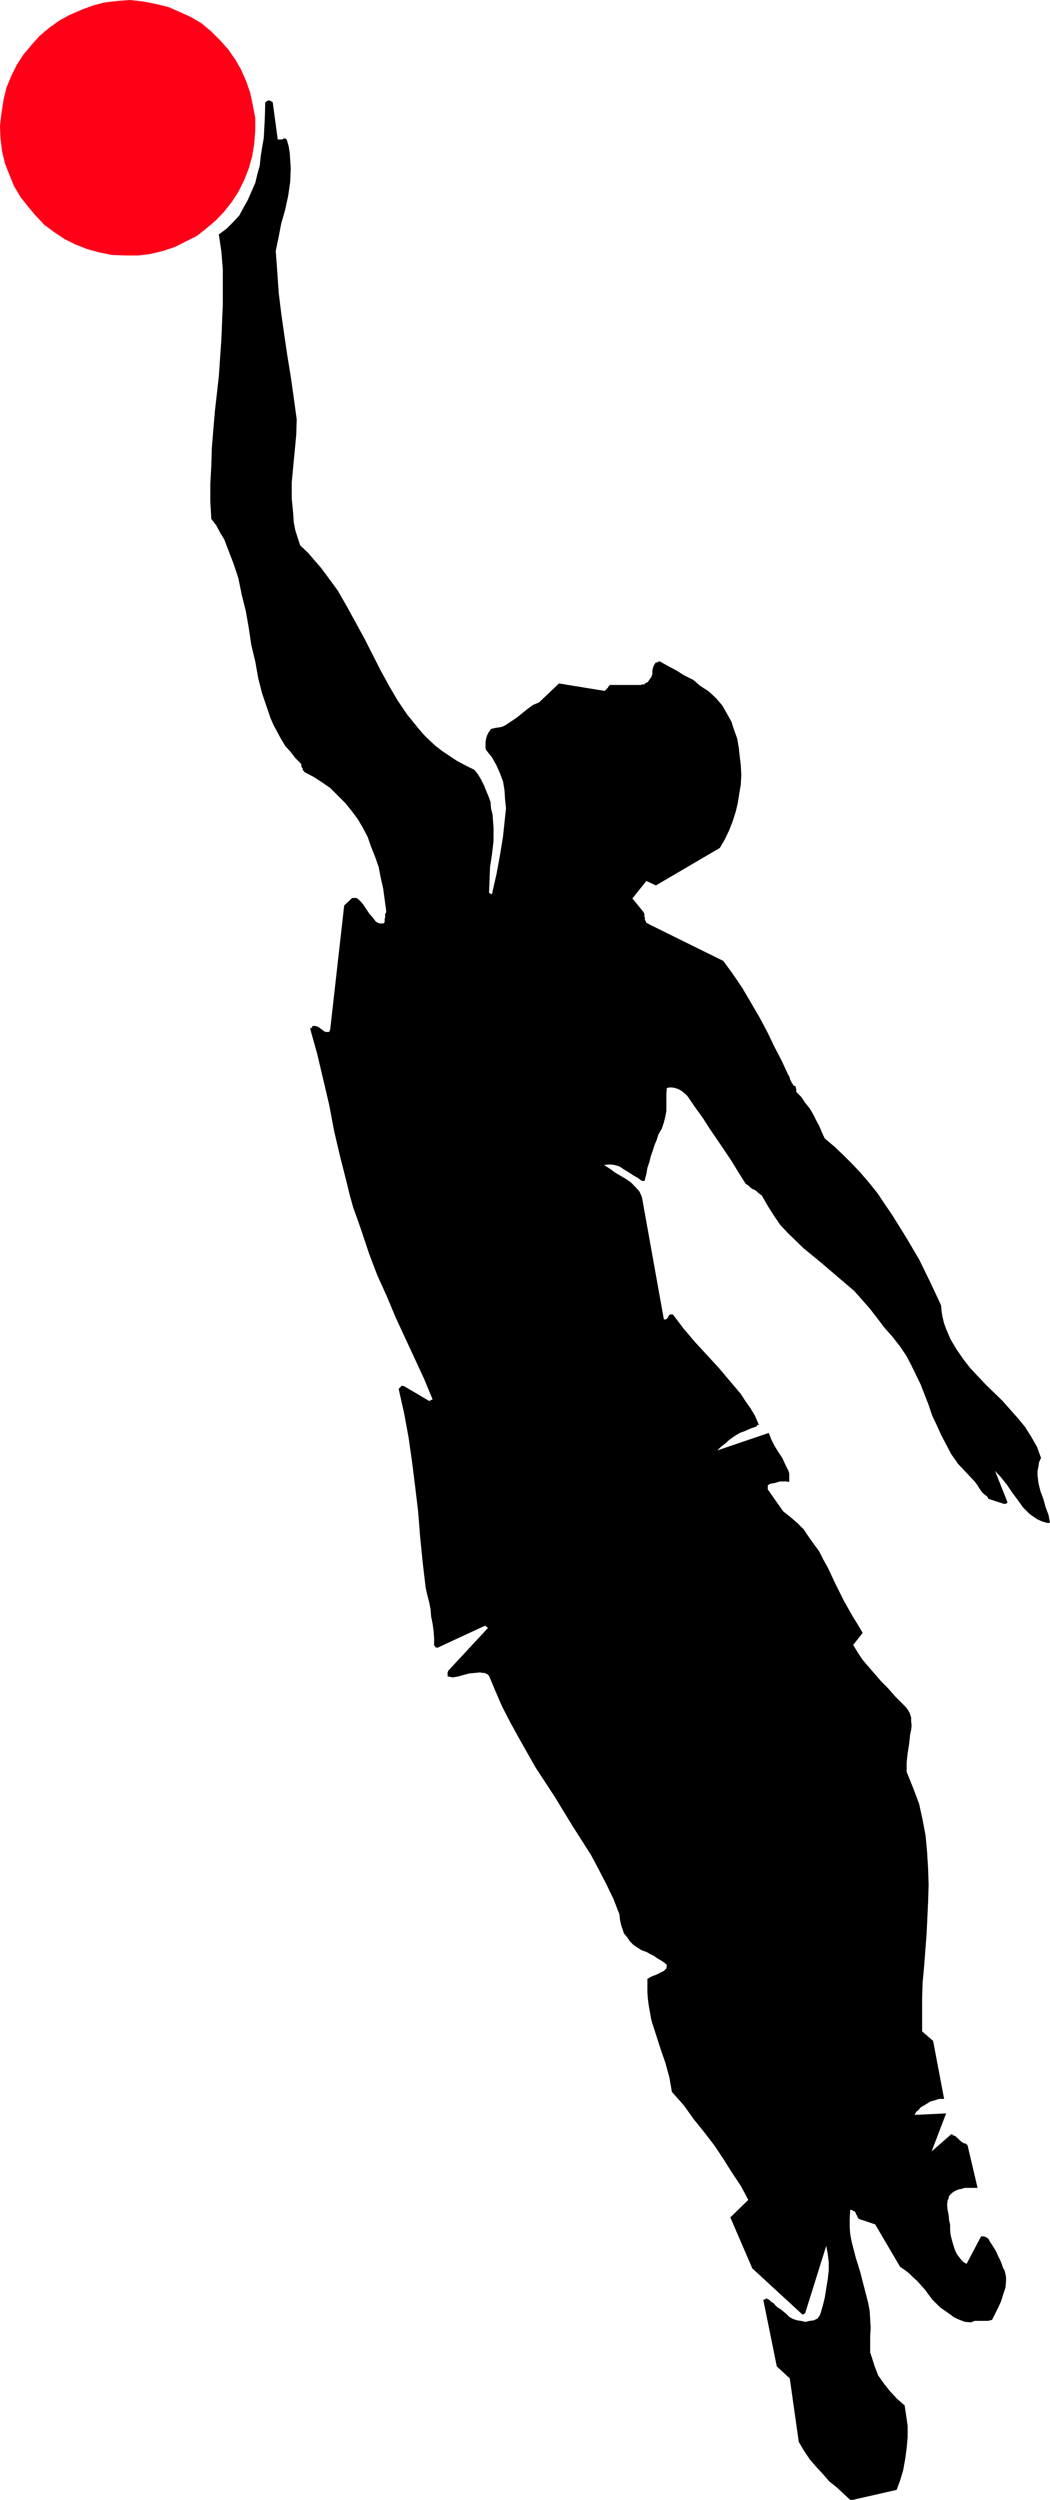 <svg height="480" viewBox="0 0 151.344 360" width="201.792" xmlns="http://www.w3.org/2000/svg"><path style="fill:#ff0017" d="m242.63 241.16 1.8.36 1.8.433 1.656.72 1.584.72 1.584.936 1.368 1.152 1.296 1.296 1.152 1.296 1.008 1.44.864 1.512.72 1.656.576 1.656.36 1.728.36 1.872v1.8l-.144 1.872-.288 1.8-.504 1.8-.648 1.656-.864 1.728-.936 1.44-1.08 1.368-1.224 1.296-1.368 1.152-1.368 1.08-1.584.792-1.584.792-1.728.576-1.8.432-1.728.216h-1.8l-1.944-.072-1.872-.36-1.8-.504-1.656-.648-1.584-.792-1.512-1.008-1.368-1.008-1.224-1.296-1.152-1.368-1.08-1.368-.936-1.584-.648-1.584-.648-1.656-.432-1.8-.216-1.8-.072-1.8.216-1.872.288-1.872.432-1.8.72-1.728.792-1.584.936-1.44 1.152-1.368 1.152-1.296 1.368-1.152 1.512-1.08 1.44-.792 1.656-.72 1.728-.648 1.656-.432 1.8-.216 1.872-.144z" transform="translate(-221.966 -240.945)"/><path style="fill:#000" d="m344.87 600.945 6.336-1.44.504-1.368.432-1.44.288-1.584.216-1.584.144-1.584v-1.656l-.216-1.512-.216-1.44-1.08-.936-1.008-1.08-.864-1.08-.864-1.224-.504-1.296-.432-1.368-.216-.648V577.4l.072-1.224-.072-1.296-.072-1.152-.216-1.152-.576-2.232-.576-2.232-.648-2.088-.576-2.232-.216-1.152-.072-1.008v-1.152l.072-1.296h.216l.216.144.216.072.144.216.072.216.144.216.072.216.144.216 2.376.792 3.6 6.12.648.432.648.504.576.576.576.504 1.152 1.296 1.008 1.368 1.152 1.152 1.44 1.008.576.432.792.36.792.288.864.072.504-.216h1.944l.288-.072.288-.072.432-.864.432-.864.432-.936.288-.936.36-1.08.072-.936v-.504l-.072-.432-.144-.576-.216-.36-.216-.648-.216-.504-.288-.576-.216-.504-.288-.504-.36-.576-.288-.432-.288-.504-.144-.072-.216-.144h-.072l-.144-.072h-.432l-2.088 3.96-.504-.288-.432-.504-.432-.576-.288-.576-.216-.648-.216-.72-.216-.864-.072-.72v-.792l-.144-.576-.072-.792-.144-.72-.072-.72.072-.648.144-.288.072-.36.216-.216.216-.216.432-.288.504-.216.432-.072.432-.144h1.872l-1.44-6.12v-.072h-.144v-.144h-.072l-.144-.072h-.216l-.072-.144h-.144l-1.008-.936h-.144v-.072h-.216v-.144h-.216l-2.808 2.448 2.088-5.472-4.536.216.216-.432.36-.288.288-.36.504-.288.576-.36.36-.216.576-.144.432-.144.216-.072h.72l-1.584-8.352-1.584-1.368v-4.752l.072-2.304.216-2.304.36-4.752.216-4.608.072-2.376-.072-2.304-.144-2.376-.216-2.376-.432-2.304-.504-2.304-.864-2.304-.936-2.304v-1.368l.144-1.296.216-1.368.144-1.368.144-.648.072-.648-.072-.576v-.576l-.216-.648-.288-.504-.36-.432-.504-.504-.936-.936-.936-1.08-1.008-1.008-.936-1.08-.936-1.08-.864-1.008-.72-1.08-.648-1.08 1.368-1.728-.72-1.224-.72-1.152-.648-1.152-.648-1.152-1.152-2.304-1.152-2.448-.648-1.152-.576-1.152-.792-1.08-.72-1.008-.72-1.08-.936-.936-1.008-.864-1.008-.792-2.232-3.168v-.576l.288-.216.36-.072.432-.072.432-.144.288-.072h.864l.432.072v-1.224l-.144-.432-.432-.864-.432-.936-.576-.864-.576-.936-.432-.864-.36-.936-7.416 2.52.504-.504.648-.504.648-.576.72-.504.72-.432.792-.288.792-.36.864-.288v-.144l.144-.072h.216l-.144-.144v-.072l-.504-1.152-.648-1.08-.72-1.008-.648-1.008-1.584-1.872-1.584-1.872-1.656-1.8-1.728-1.872-1.656-1.944-1.584-2.088h-.36l-.144.072-.144.216-.072.144-.144.216-.216.072h-.216l-3.168-17.64-.36-.792-.576-.648-.648-.648-.72-.504-.864-.504-.72-.432-.792-.576-.792-.504.792-.072.72.072.72.216.648.432.72.432.648.432.648.36.576.432h.36l.072-.072v-.144l.216-.792.144-.864.288-.864.216-.864.288-.792.216-.72.36-.864.216-.72.504-.864.288-.864.216-.864.144-.792v-2.52l.072-.792.432-.072h.288l.432.072.432.144.432.216.288.216.36.288.288.288 1.08 1.584 1.152 1.584 1.008 1.584 1.08 1.584 1.08 1.584 1.008 1.512 1.008 1.656 1.008 1.584.36.216.288.288.288.216.36.144.288.216.216.216.288.216.216.144.864 1.512.864 1.368.936 1.368 1.08 1.152 2.304 2.232 2.376 1.944 2.448 2.088 2.448 2.088 1.152 1.296 1.08 1.224 1.008 1.296 1.08 1.44 1.152 1.296 1.08 1.368.936 1.368.72 1.368 1.368 2.808 1.152 2.952.504 1.512.648 1.368.648 1.44.72 1.368.72 1.368 1.008 1.44 1.152 1.224 1.224 1.296.216.288.216.288.216.36.288.432.216.288.36.288.288.216.216.36 2.232.72h.216l.072-.072h.144v-.144h.072l-1.8-4.536.864.936.864 1.08.72 1.08.864 1.152.72 1.008.936.936.504.36.648.432.648.288.72.216h.432l-.216-1.152-.432-1.152-.288-1.08-.432-1.152-.288-1.152-.144-1.152v-.648l.144-.648.072-.576.288-.648-.576-1.584-.864-1.512-.864-1.368-1.008-1.224-2.232-2.52-2.448-2.376-1.152-1.224-1.08-1.152-1.008-1.296-.936-1.368-.864-1.44-.648-1.512-.288-.792-.216-.864-.144-.864-.072-.864-1.512-3.24-1.656-3.384-1.872-3.168-2.016-3.24-1.08-1.584-1.008-1.512-1.152-1.44-1.296-1.512-1.152-1.224-1.368-1.368-1.296-1.224-1.368-1.152-.432-.936-.36-.864-.432-.792-.432-.864-.504-.864-.648-.792-.576-.864-.72-.72v-.432l-.072-.144v-.216l-.144-.072-.216-.072-.072-.216-.144-.144-.072-.216-.144-.216-.072-.288-.072-.216-.144-.216-.936-2.016-1.08-2.088-1.008-2.088-1.152-2.16-1.224-2.088-1.224-2.088-1.368-2.016-1.368-1.872-10.656-5.256-.216-.144-.216-.072-.072-.216-.144-.216v-.36l-.072-.144v-.36l-.144-.288-1.584-1.944 2.016-2.52 1.368.648 9.216-5.4.72-1.224.648-1.368.504-1.296.432-1.368.288-1.224.216-1.368.216-1.296.072-1.368-.072-1.368-.144-1.224-.144-1.296-.216-1.296-.432-1.224-.432-1.296-.648-1.152-.648-1.152-.936-1.08-1.008-.936-1.224-.792-1.008-.864-1.296-.648-1.152-.72-1.224-.648-1.152-.648h-.216l-.144.144h-.216l-.072.072-.216.36-.144.36-.072.432V338l-.144.432-.216.288-.288.432-.432.216-.072.144h-.36l-.072.072h-4.608v.144l-.144.072-.072.144v.072l-.144.072-.072.144-.144.072-.072.144-6.624-1.08-2.88 2.736-.864.36-.792.576-.72.576-.792.648-.864.576-.864.576-.504.216-.432.072-.504.072-.576.144-.144.216-.216.288-.216.432-.144.504-.072.432v.864l.072.288.864 1.08.648 1.152.504 1.152.432 1.152.216 1.296.072 1.224.144 1.368-.144 1.296-.288 2.736-.432 2.664-.504 2.736-.576 2.52v.217l-.072.072-.144.144-.072-.144h-.072l-.144-.072.144-3.744.288-1.872.216-1.872v-1.944l-.144-1.872-.216-.864-.072-.936-.288-.792-.36-.864-.288-.72-.432-.864-.432-.72-.504-.648-1.296-.648-1.224-.648-1.08-.72-1.08-.72-.936-.72-.936-.864-.864-.864-.792-.936-1.512-1.872-1.368-2.016-1.224-2.088-1.224-2.232-2.304-4.536-2.52-4.608-1.368-2.376-1.584-2.16-.864-1.152-.936-1.08-.936-1.08-1.08-1.008-.36-1.08-.36-1.152-.216-1.152-.072-1.152-.216-2.232v-2.304l.216-2.304.216-2.232.216-2.304.072-2.232-.432-3.168-.432-3.024-.504-3.096-.432-2.952-.432-3.024-.36-2.952-.216-3.096-.216-2.952.432-2.088.36-1.872.576-2.016.432-2.016.288-2.016.072-1.944-.072-1.08-.072-1.08-.144-.936-.288-1.008-.216-.144h-.216l-.216.144h-.648l-.72-5.328v-.072h-.144l-.072-.144h-.144l-.072-.072h-.288v.072h-.144l-.072.144h-.144l-.072 2.52-.144 2.664-.216 1.224-.216 1.368-.144 1.368-.36 1.296-.288 1.224-.576 1.296-.504 1.152-.648 1.152-.576 1.08-.864.936-.936.936-1.152.864.36 2.376.216 2.592v5.112l-.216 5.184-.36 5.184-.576 5.112-.432 5.184-.072 2.52-.144 2.664v2.52l.144 2.52.72.936.576 1.08.576.936.432 1.152.864 2.232.72 2.16.504 2.448.576 2.304.432 2.448.36 2.448.576 2.376.432 2.448.576 2.232.792 2.304.36 1.08.432 1.008.576 1.08.504.936.648 1.08.72.792.72.936.864.864v.216l.072.216v.072l.144.144v.216l.072.072.144.144v.072l1.368.72 1.224.792 1.152.792 1.08 1.08 1.08 1.08.936 1.152.864 1.152.72 1.224.72 1.368.504 1.44.576 1.44.504 1.44.288 1.512.36 1.584.216 1.584.216 1.584v.288l-.144.216v.504l-.072.216v.432l-.144.216h-.576l-.216-.072-.36-.216-.432-.576-.504-.576-.432-.648-.432-.648-.432-.504-.504-.432h-.648l-1.152 1.08-2.016 17.856-.144.36h-.576l-.216-.144-.288-.216-.288-.216-.36-.216-.288-.072h-.36l-.072.072v.144l-.144.072h-.072l-.072.144 1.008 3.6.864 3.672.864 3.672.72 3.816.864 3.672.936 3.672.432 1.8.504 1.8.648 1.8.576 1.656 1.08 3.24 1.152 3.024 1.368 3.024 1.296 3.096 1.368 2.952 1.368 2.952 1.368 2.952 1.224 2.952h-.072v.072h-.216l-.072.144h-.144l-3.672-2.16h-.36l-.072.144-.072.072-.144.144-.072.072.792 3.528.648 3.528.504 3.528.432 3.456.432 3.6.288 3.672.36 3.6.432 3.672.216 1.008.288 1.08.216 1.08.072 1.008.216 1.08.144 1.08.072 1.008v1.08h.144v.072l.072.144h.144l.072.072 6.84-3.168h.216v.144h.144l.072.072v.144l-5.688 6.12v.072l-.072.144v.576l.72.144.864-.144.72-.216.864-.216.792-.072.72-.072.36.072h.288l.432.216.216.216.936 2.232.936 2.16 1.152 2.232 1.224 2.232 2.448 4.32 2.736 4.176 2.592 4.248 2.664 4.176 1.152 2.16 1.08 2.088 1.008 2.088.864 2.232.072.72.144.72.216.648.216.648.432.504.432.648.504.504.648.432.576.36.648.216.504.288.576.288.504.36.504.288.432.288.432.36-.072.504-.36.36-.288.144-.432.216-.432.216-.432.144-.432.216-.36.216v1.944l.072 1.008.144 1.008.36 2.016.648 2.016.648 2.016.72 2.088.576 2.088.36 2.088 1.728 1.944 1.44 2.016 1.512 1.872 1.44 1.872 1.296 1.944 1.224 1.944 1.296 1.944 1.08 2.016-2.592 2.52 3.168 7.344 7.2 6.624h.216v-.072h.072l.144-.144 3.024-9.648.216 1.152.144 1.152v1.224l-.144 1.296-.216 1.296-.216 1.368-.288 1.152-.36 1.224-.072.144-.072.072v.144h-.144v.072l-.072.144-.576.288-.576.072-.648.144-.648-.144-.504-.072-.648-.216-.504-.288-.432-.432-.432-.36-.36-.288-.36-.216-.36-.288-.288-.36-.36-.216-.288-.288-.432-.216h-.072v.144h-.144l-.216.072 1.944 9.576 1.872 1.728 1.296 9.144.72 1.224.864 1.296.936 1.08.936 1.008.936 1.08 1.08.864 1.008.936.936.864h.216zm-7.056-43.128.504-.432.432-.288.288-.432.36-.504.504-1.008.432-1.152.288-1.008.216-1.152.36-1.152.36-1.224.432-1.872.216-1.872.216-2.016.216-1.872v-5.904l-.072-2.016-.432-3.888-.576-4.032-.576-3.888-.648-4.032-.504-.72-.432-.72-.576-.648-.36-.72-.432-.648-.432-.648-.432-.576-.432-.792-.288-1.44-.36-1.584-.072-1.512v-3.024l.072-1.512.144-1.584.216-1.44.432-2.88.36-2.808.216-1.368.216-1.368v-2.664l-.504 3.96-.072.144-.144.144-.072.072h-.792l-.072-.072-1.296-1.296-1.368-1.224-1.44-1.152-1.512-1.08-3.024-2.232-3.096-2.304-1.368-1.152-1.368-1.296-1.224-1.368-1.08-1.44-.504-.864-.432-.792-.432-.864-.432-.936-.288-.936-.216-1.008-.216-1.008-.072-1.152-.576.216-.504.144-.432.432-.432.432-.432.432-.288.432-.432.432-.288.432 3.024-.576 1.584 5.184 1.512 5.4 1.368 5.472 1.152 5.688 1.152 5.688 1.152 5.688.936 5.688 1.08 5.544 4.104 3.168.432 2.304.648 2.376.72 2.16.936 2.232 1.872 4.392 1.944 4.32.792 2.232.792 2.304.216 1.08.288 1.152.072 1.152.216 1.152v2.376l-.072 1.152-.144 1.152-.216 1.224-.36 1.152-.432 1.296-.576 1.224h.144l.072-.072h.144z" transform="translate(-221.966 -240.945)"/></svg>
